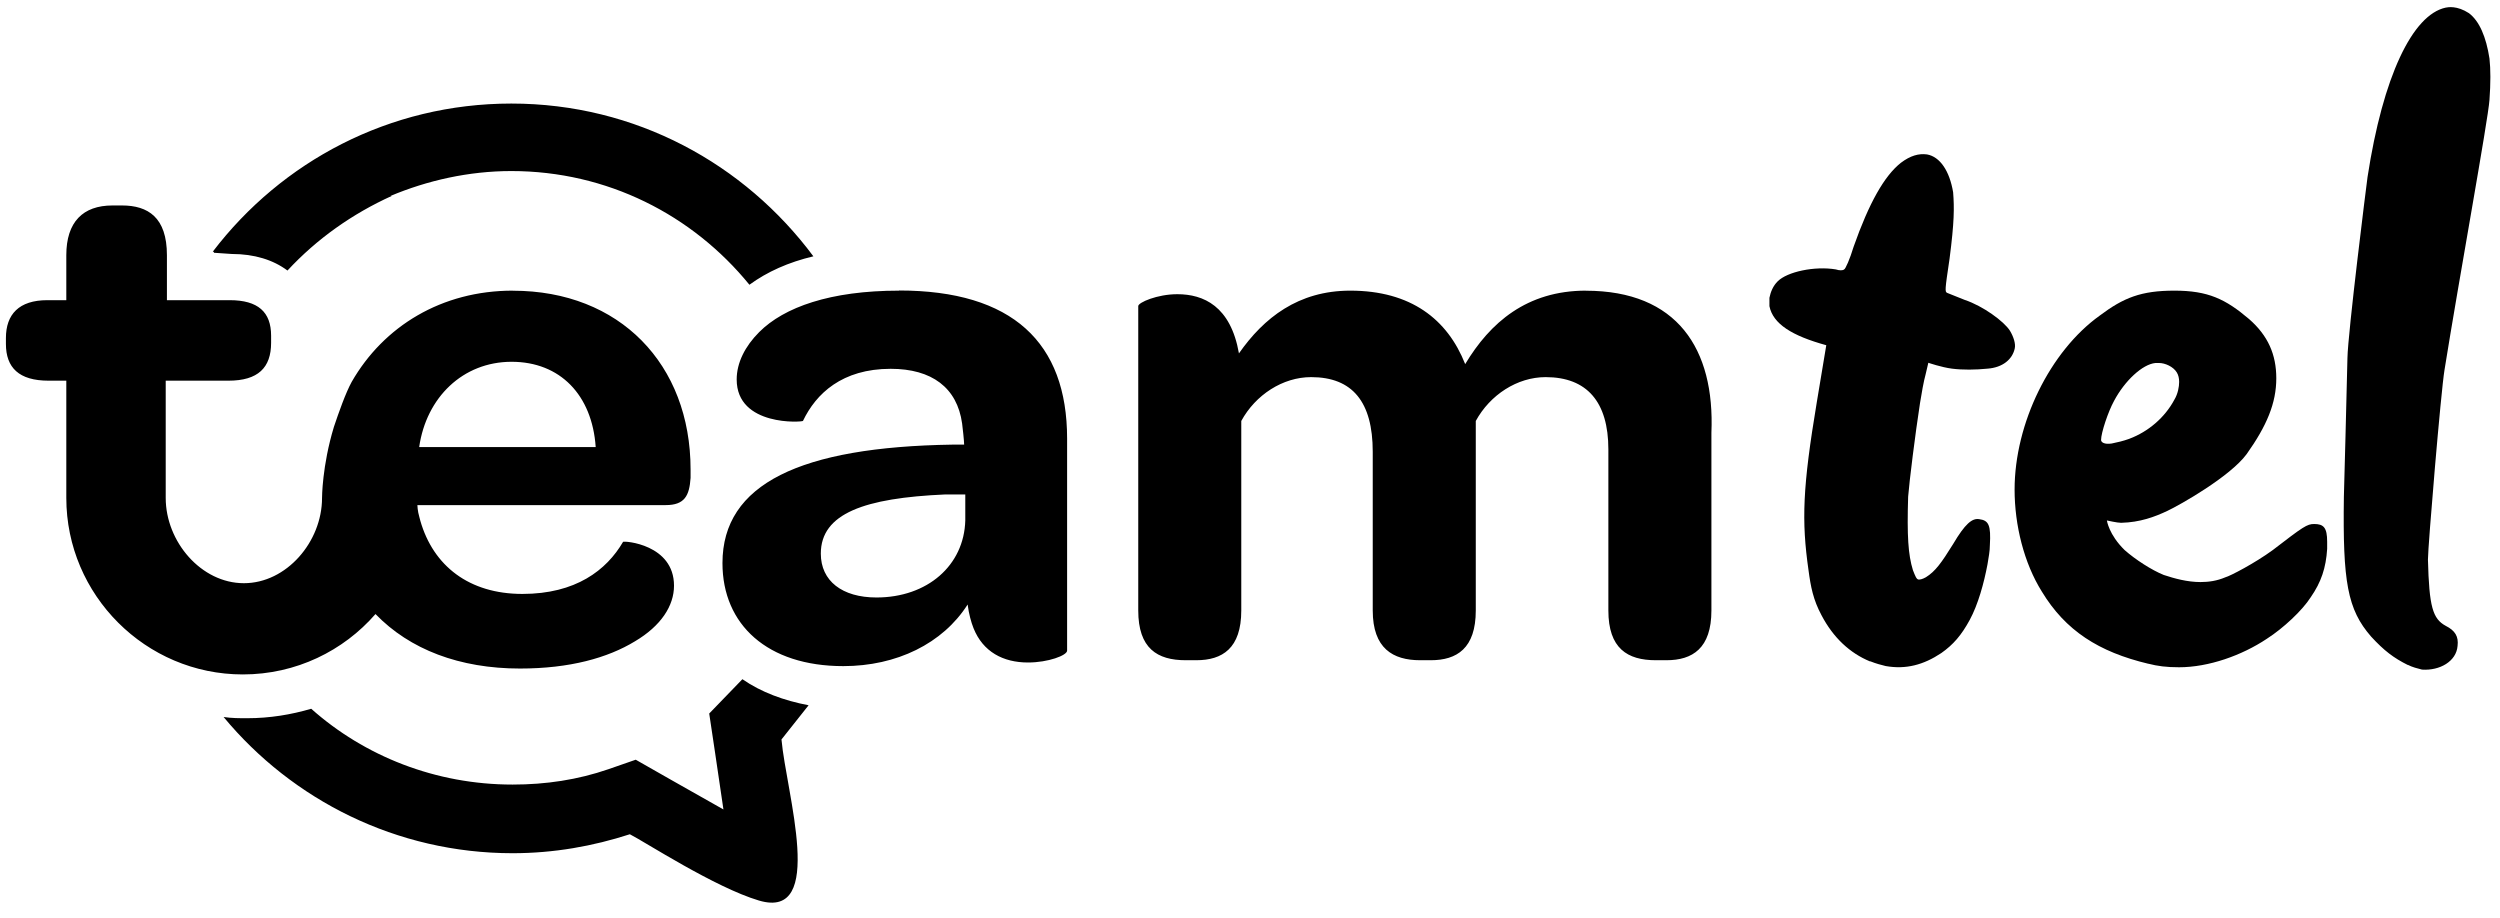 <svg xmlns="http://www.w3.org/2000/svg" width="147" height="54" viewBox="0 0 147 54" fill="none"><path d="M30.151 17.09C25.973 17.09 22.559 19.179 20.679 22.455C20.328 23.091 19.914 24.264 19.634 25.1C18.936 27.398 18.936 29.278 18.936 29.278C18.936 31.856 16.847 34.292 14.34 34.292C11.834 34.292 9.744 31.856 9.744 29.278V22.384H13.434C15.176 22.384 15.941 21.619 15.941 20.157V19.739C15.941 18.348 15.176 17.65 13.505 17.65H9.815V15.005C9.815 12.778 8.7 12.081 7.171 12.081H6.615C4.873 12.081 3.899 13.054 3.899 15.005V17.65H2.784C1.112 17.65 0.348 18.486 0.348 19.877V20.224C0.348 21.615 1.112 22.384 2.855 22.384H3.899V29.278C3.899 34.99 8.566 39.657 14.278 39.657C17.412 39.657 20.199 38.266 22.079 36.106C24.097 38.195 27.026 39.31 30.578 39.31C33.503 39.31 35.734 38.684 37.334 37.71C38.868 36.803 39.632 35.621 39.632 34.439C39.632 32.003 36.708 31.794 36.636 31.861C35.663 33.532 33.849 34.923 30.716 34.923C27.582 34.923 25.475 33.274 24.715 30.62C24.693 30.545 24.657 30.398 24.657 30.398C24.55 30.047 24.542 29.7 24.542 29.7H39.143C40.259 29.7 40.535 29.145 40.606 28.1V27.611C40.606 21.41 36.428 17.094 30.16 17.094M24.648 26.287C25.066 23.362 27.226 21.273 30.08 21.273C32.934 21.273 34.818 23.224 35.027 26.287H24.648ZM52.861 17.09C48.82 17.09 46.104 18.063 44.642 19.526C43.806 20.361 43.317 21.335 43.317 22.313C43.317 25.1 47.215 24.82 47.215 24.749C47.98 23.148 49.513 21.686 52.372 21.686C54.79 21.686 56.279 22.793 56.572 24.9C56.599 25.095 56.692 25.936 56.692 26.144H55.994C47.078 26.282 42.481 28.442 42.481 33.11C42.481 36.732 45.126 39.168 49.585 39.168C52.718 39.168 55.434 37.843 56.897 35.545C56.968 36.101 57.105 36.59 57.243 36.937C57.799 38.328 58.986 38.955 60.448 38.955C61.63 38.955 62.746 38.537 62.746 38.257V25.789C62.746 20.148 59.541 17.081 52.856 17.081M56.759 30.603C56.688 33.248 54.532 35.132 51.536 35.132C49.518 35.132 48.264 34.159 48.264 32.554C48.264 30.185 50.843 29.282 55.576 29.074H56.759V30.607V30.603ZM93.256 17.09C89.776 17.09 87.616 18.97 86.153 21.41C85.109 18.766 82.948 17.09 79.397 17.09C76.334 17.09 74.312 18.69 72.85 20.779C72.361 17.992 70.76 17.299 69.227 17.299C68.044 17.299 66.929 17.788 66.929 17.997V35.897C66.929 38.124 68.044 38.821 69.716 38.821H70.343C71.876 38.821 72.987 38.124 72.987 35.897V24.753C73.823 23.22 75.423 22.175 77.094 22.175C79.53 22.175 80.717 23.637 80.717 26.562V35.897C80.717 38.124 81.9 38.821 83.504 38.821H84.131C85.664 38.821 86.776 38.124 86.776 35.897V24.753C87.611 23.22 89.211 22.175 90.883 22.175C93.319 22.175 94.572 23.637 94.572 26.424V35.897C94.572 38.124 95.688 38.821 97.359 38.821H97.986C99.519 38.821 100.631 38.124 100.631 35.897V25.451C100.839 20.504 98.612 17.094 93.248 17.094" fill="#007AFF" style="fill:#007AFF;fill:color(display-p3 0 0.478 1);fill-opacity:1;"></path><path d="M109.959 38.893C108.776 38.404 107.798 37.501 107.105 36.177C106.616 35.27 106.469 34.496 106.341 33.532C105.923 30.607 105.994 28.656 106.829 23.642L107.385 20.299C105.367 19.744 104.251 19.046 104.042 18.001V17.512C104.114 17.166 104.251 16.814 104.531 16.539C105.087 15.983 106.692 15.632 107.945 15.841C108.154 15.912 108.363 15.912 108.434 15.841C108.505 15.841 108.781 15.214 108.99 14.516C109.897 11.938 110.799 10.338 111.777 9.569C112.332 9.151 112.821 9.014 113.31 9.08C114.075 9.218 114.635 10.054 114.844 11.307C114.915 12.214 114.915 13.05 114.635 15.205C114.355 17.086 114.355 17.157 114.497 17.223L115.542 17.641C116.586 17.988 117.84 18.895 118.186 19.45C118.395 19.797 118.533 20.215 118.466 20.495C118.329 21.122 117.769 21.61 116.866 21.677C116.168 21.748 115.399 21.757 114.777 21.677C114.155 21.597 113.386 21.331 113.386 21.331C113.106 22.584 113.177 22.028 112.897 23.7C112.617 25.509 112.27 28.296 112.199 29.203C112.128 31.501 112.199 32.616 112.479 33.523C112.617 33.87 112.688 34.079 112.826 34.079C112.897 34.079 113.035 34.061 113.244 33.941C113.799 33.594 114.15 33.105 114.844 31.989C115.542 30.807 115.959 30.456 116.377 30.527C116.933 30.598 117.075 30.874 117.004 32.061C117.004 32.407 116.933 32.758 116.866 33.176C116.657 34.292 116.311 35.545 115.822 36.448C115.333 37.35 114.848 37.91 114.15 38.399C113.106 39.097 112.061 39.373 110.879 39.164C110.599 39.093 110.323 39.026 109.972 38.884M126.325 39.03C123.4 38.333 121.449 37.079 120.058 34.781C119.013 33.11 118.458 30.883 118.458 28.789C118.458 24.891 120.547 20.642 123.471 18.552C124.863 17.508 125.889 17.09 127.859 17.09C129.828 17.09 130.855 17.579 132.246 18.761C133.361 19.735 133.846 20.85 133.846 22.242C133.846 23.704 133.29 25.029 132.104 26.7C131.13 28.025 128.183 29.692 127.436 30.043C126.69 30.394 125.836 30.714 124.72 30.741C124.512 30.745 123.885 30.603 123.885 30.603C123.885 30.603 123.996 31.434 124.929 32.345C125.556 32.901 126.53 33.528 127.227 33.807C127.854 34.016 128.619 34.225 129.388 34.225C129.877 34.225 130.361 34.154 130.85 33.945C131.13 33.874 132.592 33.11 133.637 32.345C135.446 30.954 135.655 30.812 136.073 30.812C136.629 30.812 136.837 31.02 136.837 31.856V32.274C136.766 33.39 136.491 34.225 135.864 35.128C135.375 35.892 134.264 36.937 133.286 37.563C131.824 38.537 129.872 39.235 128.13 39.235C127.379 39.235 126.876 39.168 126.321 39.026M125.209 25.798C126.325 25.38 127.299 24.544 127.854 23.5C128.063 23.153 128.134 22.735 128.134 22.455C128.134 22.246 128.09 22.051 127.996 21.899C127.787 21.553 127.299 21.344 126.952 21.344H126.743C125.978 21.415 124.934 22.388 124.307 23.571C123.96 24.198 123.543 25.451 123.543 25.869C123.543 26.007 123.734 26.144 124.169 26.078C124.516 26.007 124.832 25.936 125.214 25.798M141.58 39.102C140.745 38.684 140.189 38.266 139.42 37.43C138.029 35.83 137.749 34.225 137.82 29.211C137.82 29.211 138.002 22.548 138.029 21.064C138.055 19.579 139.144 10.894 139.211 10.409C140.118 4.489 141.856 0.866 143.807 0.448C143.949 0.421 144.469 0.319 145.172 0.773C145.785 1.235 146.185 2.164 146.381 3.44C146.452 4.066 146.452 4.902 146.381 5.875C146.31 6.991 144.572 16.53 143.736 21.757C143.527 23.011 142.763 32.136 142.763 32.901C142.834 35.688 143.043 36.381 143.807 36.799C144.363 37.079 144.572 37.426 144.505 37.981C144.434 38.888 143.46 39.444 142.416 39.373C142.136 39.301 141.86 39.235 141.58 39.093M12.587 14.863L13.632 14.934C14.956 14.934 16.068 15.281 16.903 15.908C18.646 14.027 20.735 12.565 23.033 11.521H22.962C25.122 10.614 27.558 10.058 30.065 10.058C35.706 10.058 40.719 12.636 44.066 16.743C45.111 15.979 46.365 15.419 47.827 15.072C43.786 9.64 37.381 6.089 30.065 6.089C22.891 6.089 16.552 9.502 12.512 14.796C12.559 14.796 12.583 14.82 12.583 14.867M47.551 41.471C46.089 41.191 44.764 40.706 43.653 39.937C43.444 40.146 41.702 41.955 41.702 41.955C41.702 41.955 42.329 46.133 42.538 47.596C41.284 46.898 37.381 44.671 37.381 44.671L35.781 45.227C33.972 45.853 32.092 46.133 30.14 46.133C25.611 46.133 21.433 44.462 18.299 41.675C17.117 42.022 15.863 42.231 14.539 42.231C14.05 42.231 13.632 42.231 13.147 42.16C17.188 47.036 23.317 50.169 30.14 50.169C32.576 50.169 34.879 49.752 37.035 49.054C37.87 49.472 42.048 52.188 44.627 52.952C48.596 54.134 46.227 46.614 45.951 43.48C46.507 42.782 46.996 42.155 47.551 41.462" fill="#EE730E" style="fill:#EE730E;fill:color(display-p3 0.933 0.451 0.055);fill-opacity:1;"></path></svg>